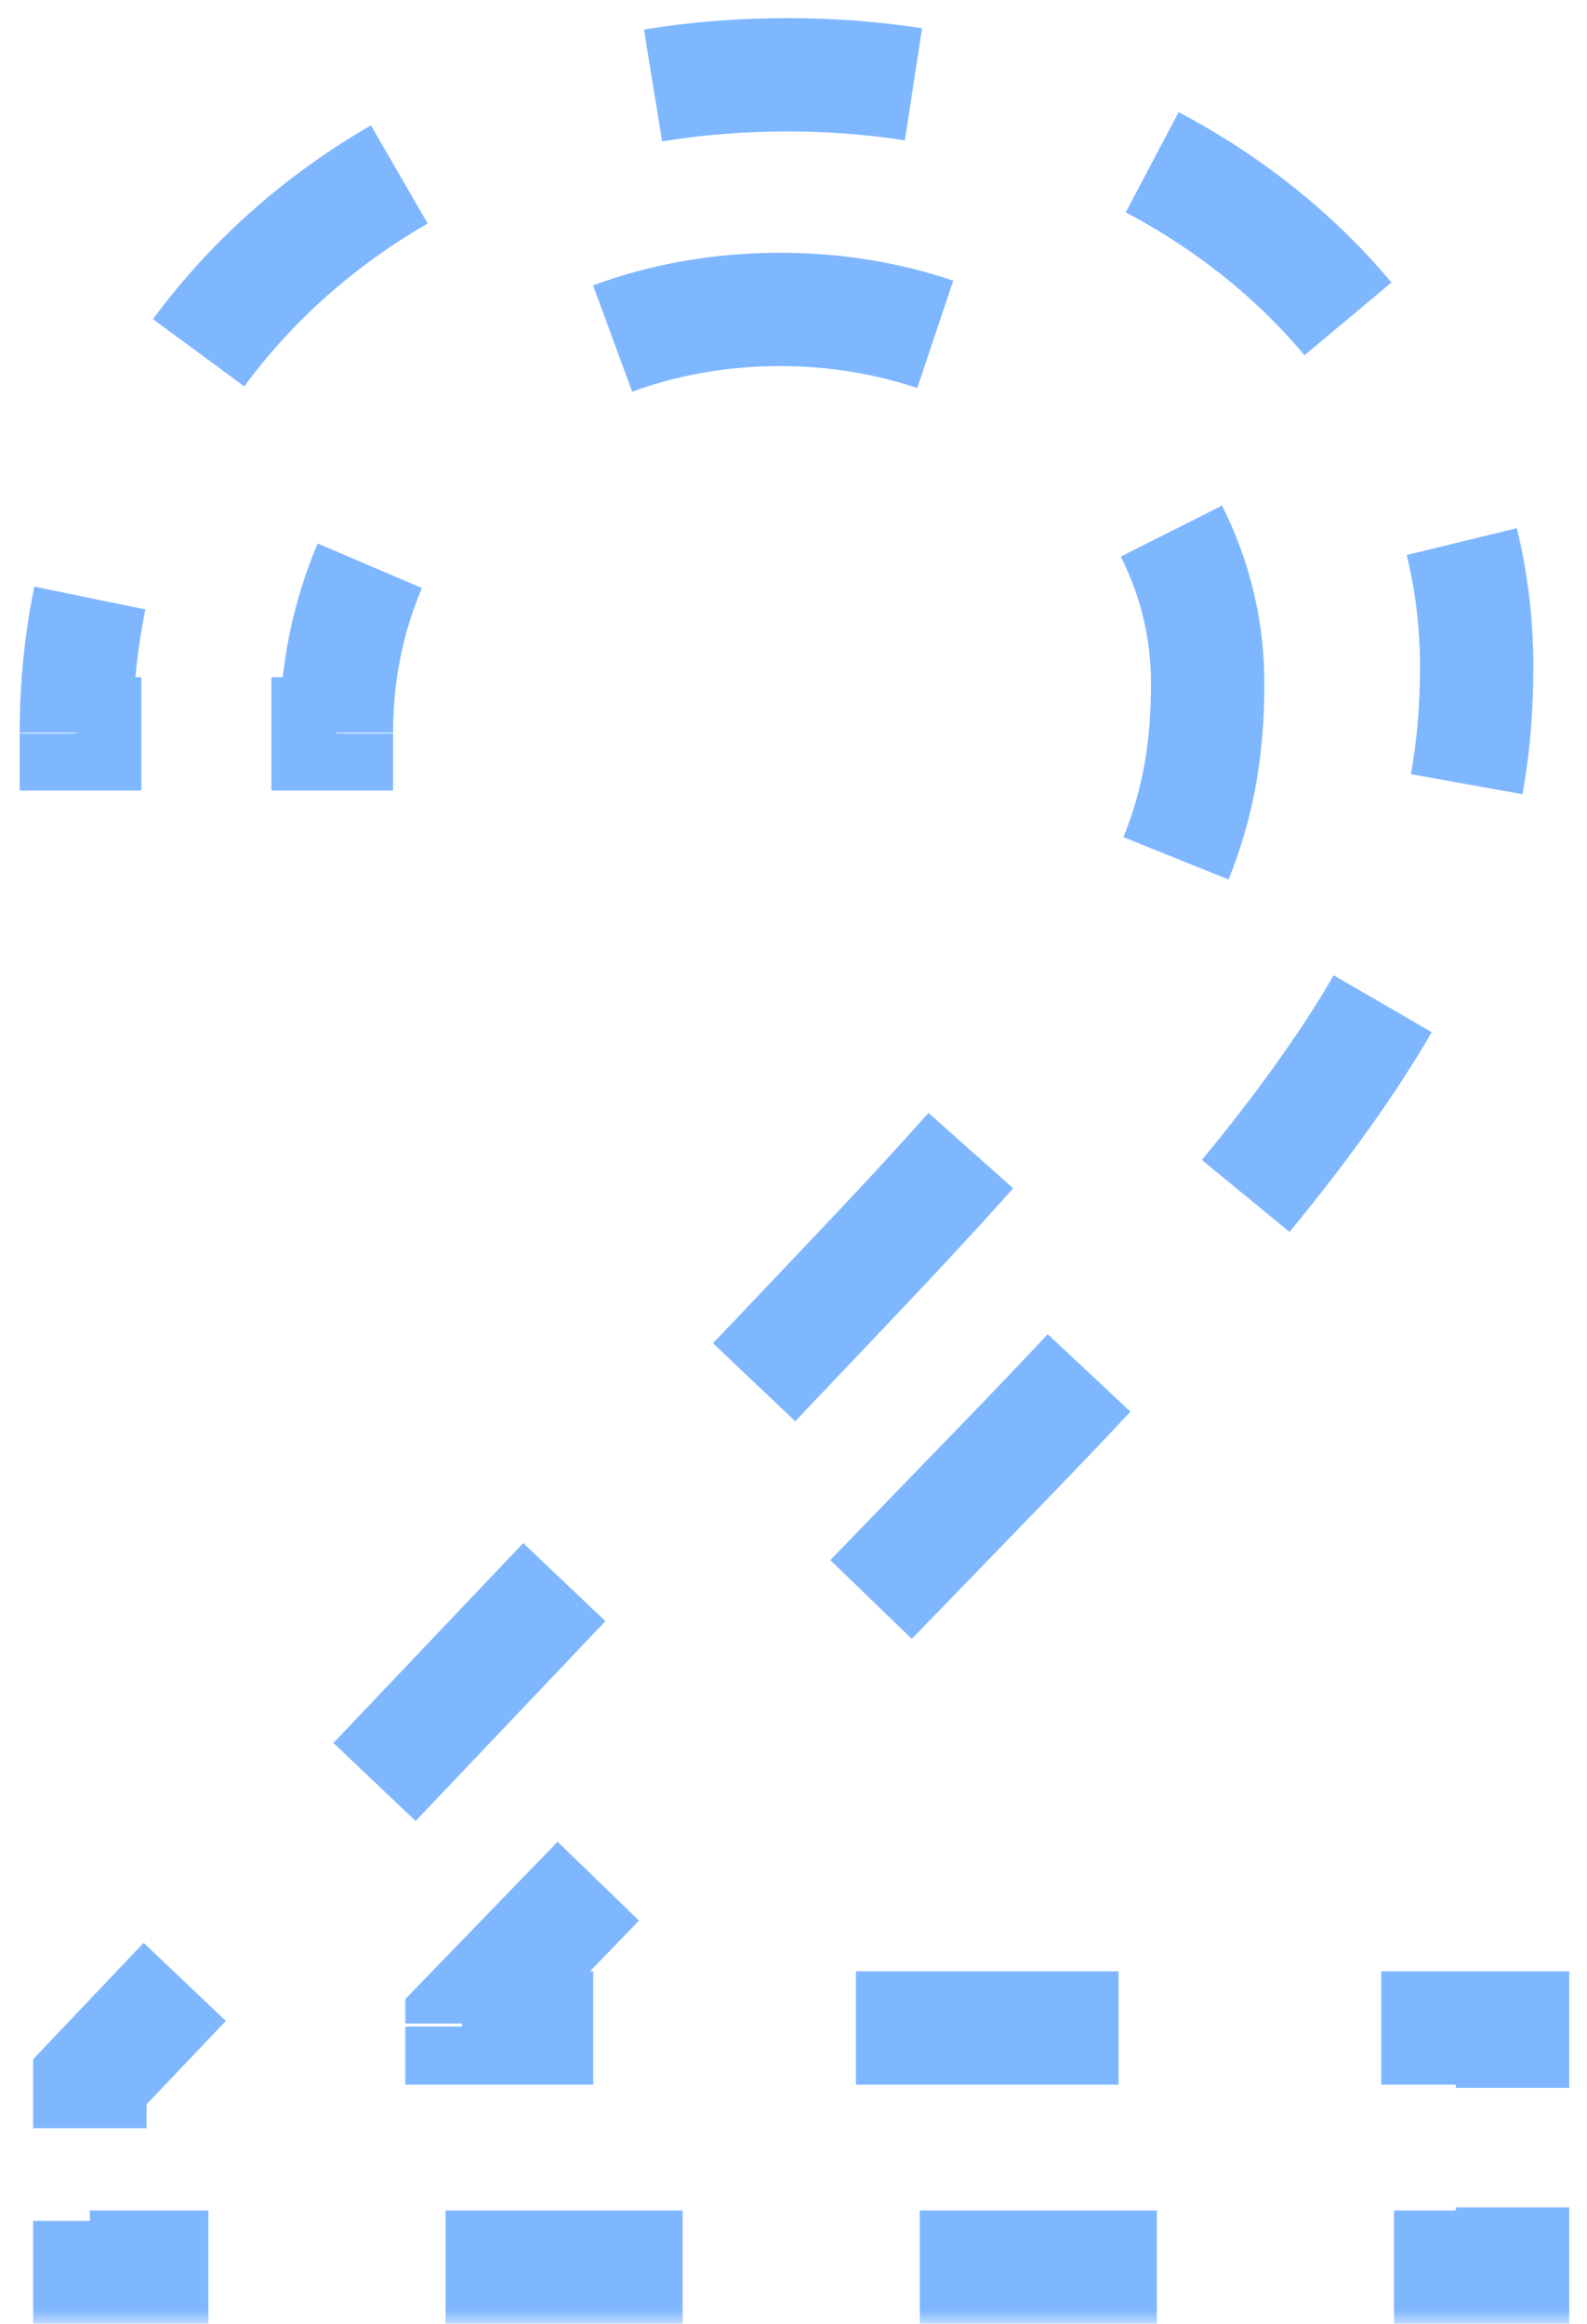 <svg width="56" height="82" viewBox="0 0 56 82" fill="none" xmlns="http://www.w3.org/2000/svg">
<g opacity="0.5">
<mask id="path-1-outside-1_2145_15145" maskUnits="userSpaceOnUse" x="0" y="0" width="56" height="82" fill="black">
<rect fill="white" width="56" height="82"/>
<path d="M2.695 25.842C2.695 12.553 13.453 2.639 27.797 2.639C41.402 2.639 52.107 11.867 52.107 23.521C52.107 32.012 48.258 38.34 35.549 51.471L16.301 71.352V71.562H53.373V80H3.17V73.461L29.959 45.248C40.19 34.49 42.615 30.43 42.615 24.102C42.615 16.771 35.918 10.918 27.533 10.918C18.621 10.918 11.871 17.352 11.871 25.842V25.895H2.695V25.842Z"/>
</mask>
<path d="M35.549 51.471L36.267 52.166L36.267 52.166L35.549 51.471ZM16.301 71.352L15.582 70.656L15.301 70.947V71.352H16.301ZM16.301 71.562H15.301V72.562H16.301V71.562ZM53.373 71.562H54.373V70.562H53.373V71.562ZM53.373 80V81H54.373V80H53.373ZM3.17 80H2.17V81H3.17V80ZM3.17 73.461L2.445 72.772L2.17 73.062V73.461H3.17ZM29.959 45.248L29.234 44.559L29.234 44.559L29.959 45.248ZM11.871 25.895V26.895H12.871V25.895H11.871ZM2.695 25.895H1.695V26.895H2.695V25.895ZM2.695 25.842H1.695V25.855H2.695H3.695V25.842H2.695ZM2.695 25.881H1.695V25.895H2.695H3.695V25.881H2.695ZM2.695 25.895V26.895H4.989V25.895V24.895H2.695V25.895ZM9.577 25.895V26.895H11.871V25.895V24.895H9.577V25.895ZM11.871 25.895H12.871V25.881H11.871H10.871V25.895H11.871ZM11.871 25.855H12.871V25.842H11.871H10.871V25.855H11.871ZM11.871 25.842H12.871C12.871 23.866 13.261 22.019 13.969 20.357L13.05 19.964L12.13 19.572C11.314 21.485 10.871 23.601 10.871 25.842H11.871ZM21.617 11.946L21.962 12.884C23.658 12.26 25.534 11.918 27.533 11.918V10.918V9.918C25.304 9.918 23.195 10.3 21.272 11.007L21.617 11.946ZM27.533 10.918V11.918C29.359 11.918 31.095 12.212 32.683 12.746L33.002 11.798L33.32 10.85C31.525 10.246 29.574 9.918 27.533 9.918V10.918ZM41.335 18.74L40.442 19.191C41.198 20.69 41.615 22.35 41.615 24.102H42.615H43.615C43.615 22.026 43.12 20.059 42.228 18.29L41.335 18.74ZM42.615 24.102H41.615C41.615 26.212 41.334 28.016 40.569 29.915L41.497 30.288L42.424 30.662C43.303 28.48 43.615 26.414 43.615 24.102H42.615ZM34.258 40.601L33.511 39.935C32.27 41.329 30.852 42.858 29.234 44.559L29.959 45.248L30.684 45.937C32.31 44.227 33.744 42.681 35.005 41.266L34.258 40.601ZM29.959 45.248L29.234 44.559L25.885 48.086L26.61 48.775L27.335 49.463L30.684 45.937L29.959 45.248ZM19.913 55.828L19.188 55.139L12.491 62.193L13.216 62.881L13.941 63.57L20.638 56.517L19.913 55.828ZM6.519 69.934L5.793 69.246L2.445 72.772L3.17 73.461L3.895 74.15L7.244 70.623L6.519 69.934ZM3.17 73.461H2.17V75.096H3.17H4.17V73.461H3.17ZM3.17 78.365H2.17V80H3.17H4.17V78.365H3.17ZM3.17 80V81H7.354V80V79H3.17V80ZM15.721 80V81H24.088V80V79H15.721V80ZM32.455 80V81H40.822V80V79H32.455V80ZM49.19 80V81H53.373V80V79H49.19V80ZM53.373 80H54.373V77.891H53.373H52.373V80H53.373ZM53.373 73.672H54.373V71.562H53.373H52.373V73.672H53.373ZM53.373 71.562V70.562H48.739V71.562V72.562H53.373V71.562ZM39.471 71.562V70.562H30.203V71.562V72.562H39.471V71.562ZM20.935 71.562V70.562H16.301V71.562V72.562H20.935V71.562ZM16.301 71.562H17.301V71.51H16.301H15.301V71.562H16.301ZM16.301 71.404H17.301V71.352H16.301H15.301V71.404H16.301ZM16.301 71.352L17.019 72.047L21.831 67.077L21.113 66.381L20.394 65.686L15.582 70.656L16.301 71.352ZM30.737 56.441L31.455 57.136L36.267 52.166L35.549 51.471L34.83 50.775L30.018 55.745L30.737 56.441ZM35.549 51.471L36.267 52.166C37.287 51.113 38.251 50.102 39.161 49.129L38.431 48.446L37.701 47.763C36.799 48.726 35.843 49.728 34.83 50.775L35.549 51.471ZM43.958 42.203L44.73 42.837C46.791 40.329 48.413 38.066 49.657 35.921L48.792 35.419L47.927 34.917C46.753 36.942 45.201 39.114 43.185 41.568L43.958 42.203ZM51.756 27.672L52.74 27.848C52.994 26.433 53.107 25.004 53.107 23.521H52.107H51.107C51.107 24.9 51.002 26.21 50.771 27.495L51.756 27.672ZM52.107 23.521H53.107C53.107 21.925 52.917 20.371 52.553 18.875L51.581 19.111L50.609 19.347C50.936 20.689 51.107 22.085 51.107 23.521H52.107ZM47.566 11.252L48.333 10.611C46.395 8.292 43.945 6.332 41.124 4.841L40.657 5.725L40.19 6.609C42.794 7.986 45.037 9.785 46.799 11.893L47.566 11.252ZM32.233 2.974L32.385 1.986C30.899 1.757 29.366 1.639 27.797 1.639V2.639V3.639C29.265 3.639 30.697 3.75 32.082 3.963L32.233 2.974ZM27.797 2.639V1.639C26.11 1.639 24.469 1.772 22.884 2.028L23.044 3.015L23.204 4.002C24.681 3.763 26.215 3.639 27.797 3.639V2.639ZM14.09 6.156L13.591 5.29C10.658 6.982 8.151 9.21 6.204 11.856L7.009 12.448L7.815 13.041C9.593 10.625 11.889 8.581 14.59 7.022L14.09 6.156ZM3.17 21.102L2.191 20.901C1.865 22.489 1.695 24.14 1.695 25.842H2.695H3.695C3.695 24.273 3.851 22.757 4.15 21.304L3.17 21.102ZM35.549 51.471L36.986 52.862L36.986 52.862L35.549 51.471ZM16.301 71.352L14.864 69.96L14.301 70.542V71.352H16.301ZM16.301 71.562H14.301V73.562H16.301V71.562ZM53.373 71.562H55.373V69.562H53.373V71.562ZM53.373 80V82H55.373V80H53.373ZM3.17 80H1.17V82H3.17V80ZM3.17 73.461L1.72 72.084L1.17 72.663V73.461H3.17ZM29.959 45.248L28.51 43.87L28.509 43.871L29.959 45.248ZM11.871 25.895V27.895H13.871V25.895H11.871ZM2.695 25.895H0.695V27.895H2.695V25.895ZM2.695 25.842H0.695V25.855H2.695H4.695V25.842H2.695ZM2.695 25.881H0.695V25.895H2.695H4.695V25.881H2.695ZM2.695 25.895V27.895H4.989V25.895V23.895H2.695V25.895ZM9.577 25.895V27.895H11.871V25.895V23.895H9.577V25.895ZM11.871 25.895H13.871V25.881H11.871H9.871V25.895H11.871ZM11.871 25.855H13.871V25.842H11.871H9.871V25.855H11.871ZM11.871 25.842H13.871C13.871 24 14.234 22.285 14.889 20.749L13.05 19.964L11.21 19.18C10.34 21.219 9.871 23.468 9.871 25.842H11.871ZM21.617 11.946L22.308 13.823C23.89 13.241 25.648 12.918 27.533 12.918V10.918V8.918C25.19 8.918 22.963 9.319 20.927 10.069L21.617 11.946ZM27.533 10.918V12.918C29.251 12.918 30.88 13.194 32.365 13.694L33.002 11.798L33.639 9.902C31.74 9.264 29.681 8.918 27.533 8.918V10.918ZM41.335 18.74L39.549 19.64C40.237 21.006 40.615 22.512 40.615 24.102H42.615H44.615C44.615 21.864 44.08 19.744 43.121 17.84L41.335 18.74ZM42.615 24.102H40.615C40.615 26.111 40.35 27.784 39.642 29.541L41.497 30.288L43.352 31.036C44.288 28.712 44.615 26.515 44.615 24.102H42.615ZM34.258 40.601L32.764 39.27C31.532 40.654 30.122 42.174 28.51 43.87L29.959 45.248L31.408 46.626C33.04 44.911 34.481 43.357 35.751 41.931L34.258 40.601ZM29.959 45.248L28.509 43.871L25.16 47.398L26.61 48.775L28.061 50.152L31.409 46.625L29.959 45.248ZM19.913 55.828L18.463 54.451L11.765 61.504L13.216 62.881L14.666 64.258L21.363 57.205L19.913 55.828ZM6.519 69.934L5.068 68.557L1.72 72.084L3.17 73.461L4.62 74.838L7.969 71.311L6.519 69.934ZM3.17 73.461H1.17V75.096H3.17H5.17V73.461H3.17ZM3.17 78.365H1.17V80H3.17H5.17V78.365H3.17ZM3.17 80V82H7.354V80V78H3.17V80ZM15.721 80V82H24.088V80V78H15.721V80ZM32.455 80V82H40.822V80V78H32.455V80ZM49.19 80V82H53.373V80V78H49.19V80ZM53.373 80H55.373V77.891H53.373H51.373V80H53.373ZM53.373 73.672H55.373V71.562H53.373H51.373V73.672H53.373ZM53.373 71.562V69.562H48.739V71.562V73.562H53.373V71.562ZM39.471 71.562V69.562H30.203V71.562V73.562H39.471V71.562ZM20.935 71.562V69.562H16.301V71.562V73.562H20.935V71.562ZM16.301 71.562H18.301V71.51H16.301H14.301V71.562H16.301ZM16.301 71.404H18.301V71.352H16.301H14.301V71.404H16.301ZM16.301 71.352L17.738 72.743L22.55 67.772L21.113 66.381L19.676 64.99L14.864 69.96L16.301 71.352ZM30.737 56.441L32.174 57.832L36.986 52.862L35.549 51.471L34.112 50.08L29.3 55.05L30.737 56.441ZM35.549 51.471L36.986 52.862C38.009 51.805 38.977 50.79 39.891 49.813L38.431 48.446L36.971 47.079C36.074 48.038 35.122 49.036 34.112 50.08L35.549 51.471ZM43.958 42.203L45.503 43.472C47.586 40.936 49.242 38.629 50.522 36.422L48.792 35.419L47.062 34.416C45.923 36.379 44.406 38.506 42.412 40.933L43.958 42.203ZM51.756 27.672L53.724 28.025C53.99 26.544 54.107 25.055 54.107 23.521H52.107H50.107C50.107 24.849 50.006 26.098 49.787 27.318L51.756 27.672ZM52.107 23.521H54.107C54.107 21.845 53.907 20.211 53.524 18.638L51.581 19.111L49.638 19.584C49.946 20.849 50.107 22.165 50.107 23.521H52.107ZM47.566 11.252L49.101 9.969C47.075 7.545 44.521 5.505 41.591 3.957L40.657 5.725L39.723 7.493C42.219 8.813 44.358 10.532 46.032 12.535L47.566 11.252ZM32.233 2.974L32.537 0.997C31 0.761 29.416 0.639 27.797 0.639V2.639V4.639C29.215 4.639 30.595 4.746 31.93 4.951L32.233 2.974ZM27.797 2.639V0.639C26.058 0.639 24.363 0.776 22.724 1.041L23.044 3.015L23.364 4.989C24.787 4.759 26.268 4.639 27.797 4.639V2.639ZM14.09 6.156L13.091 4.424C10.043 6.183 7.43 8.502 5.398 11.263L7.009 12.448L8.62 13.634C10.313 11.332 12.505 9.38 15.09 7.888L14.09 6.156ZM3.17 21.102L1.211 20.7C0.871 22.355 0.695 24.074 0.695 25.842H2.695H4.695C4.695 24.34 4.845 22.891 5.13 21.505L3.17 21.102Z" fill="#006FFF" mask="url(#path-1-outside-1_2145_15145)"/>
</g>
</svg>
